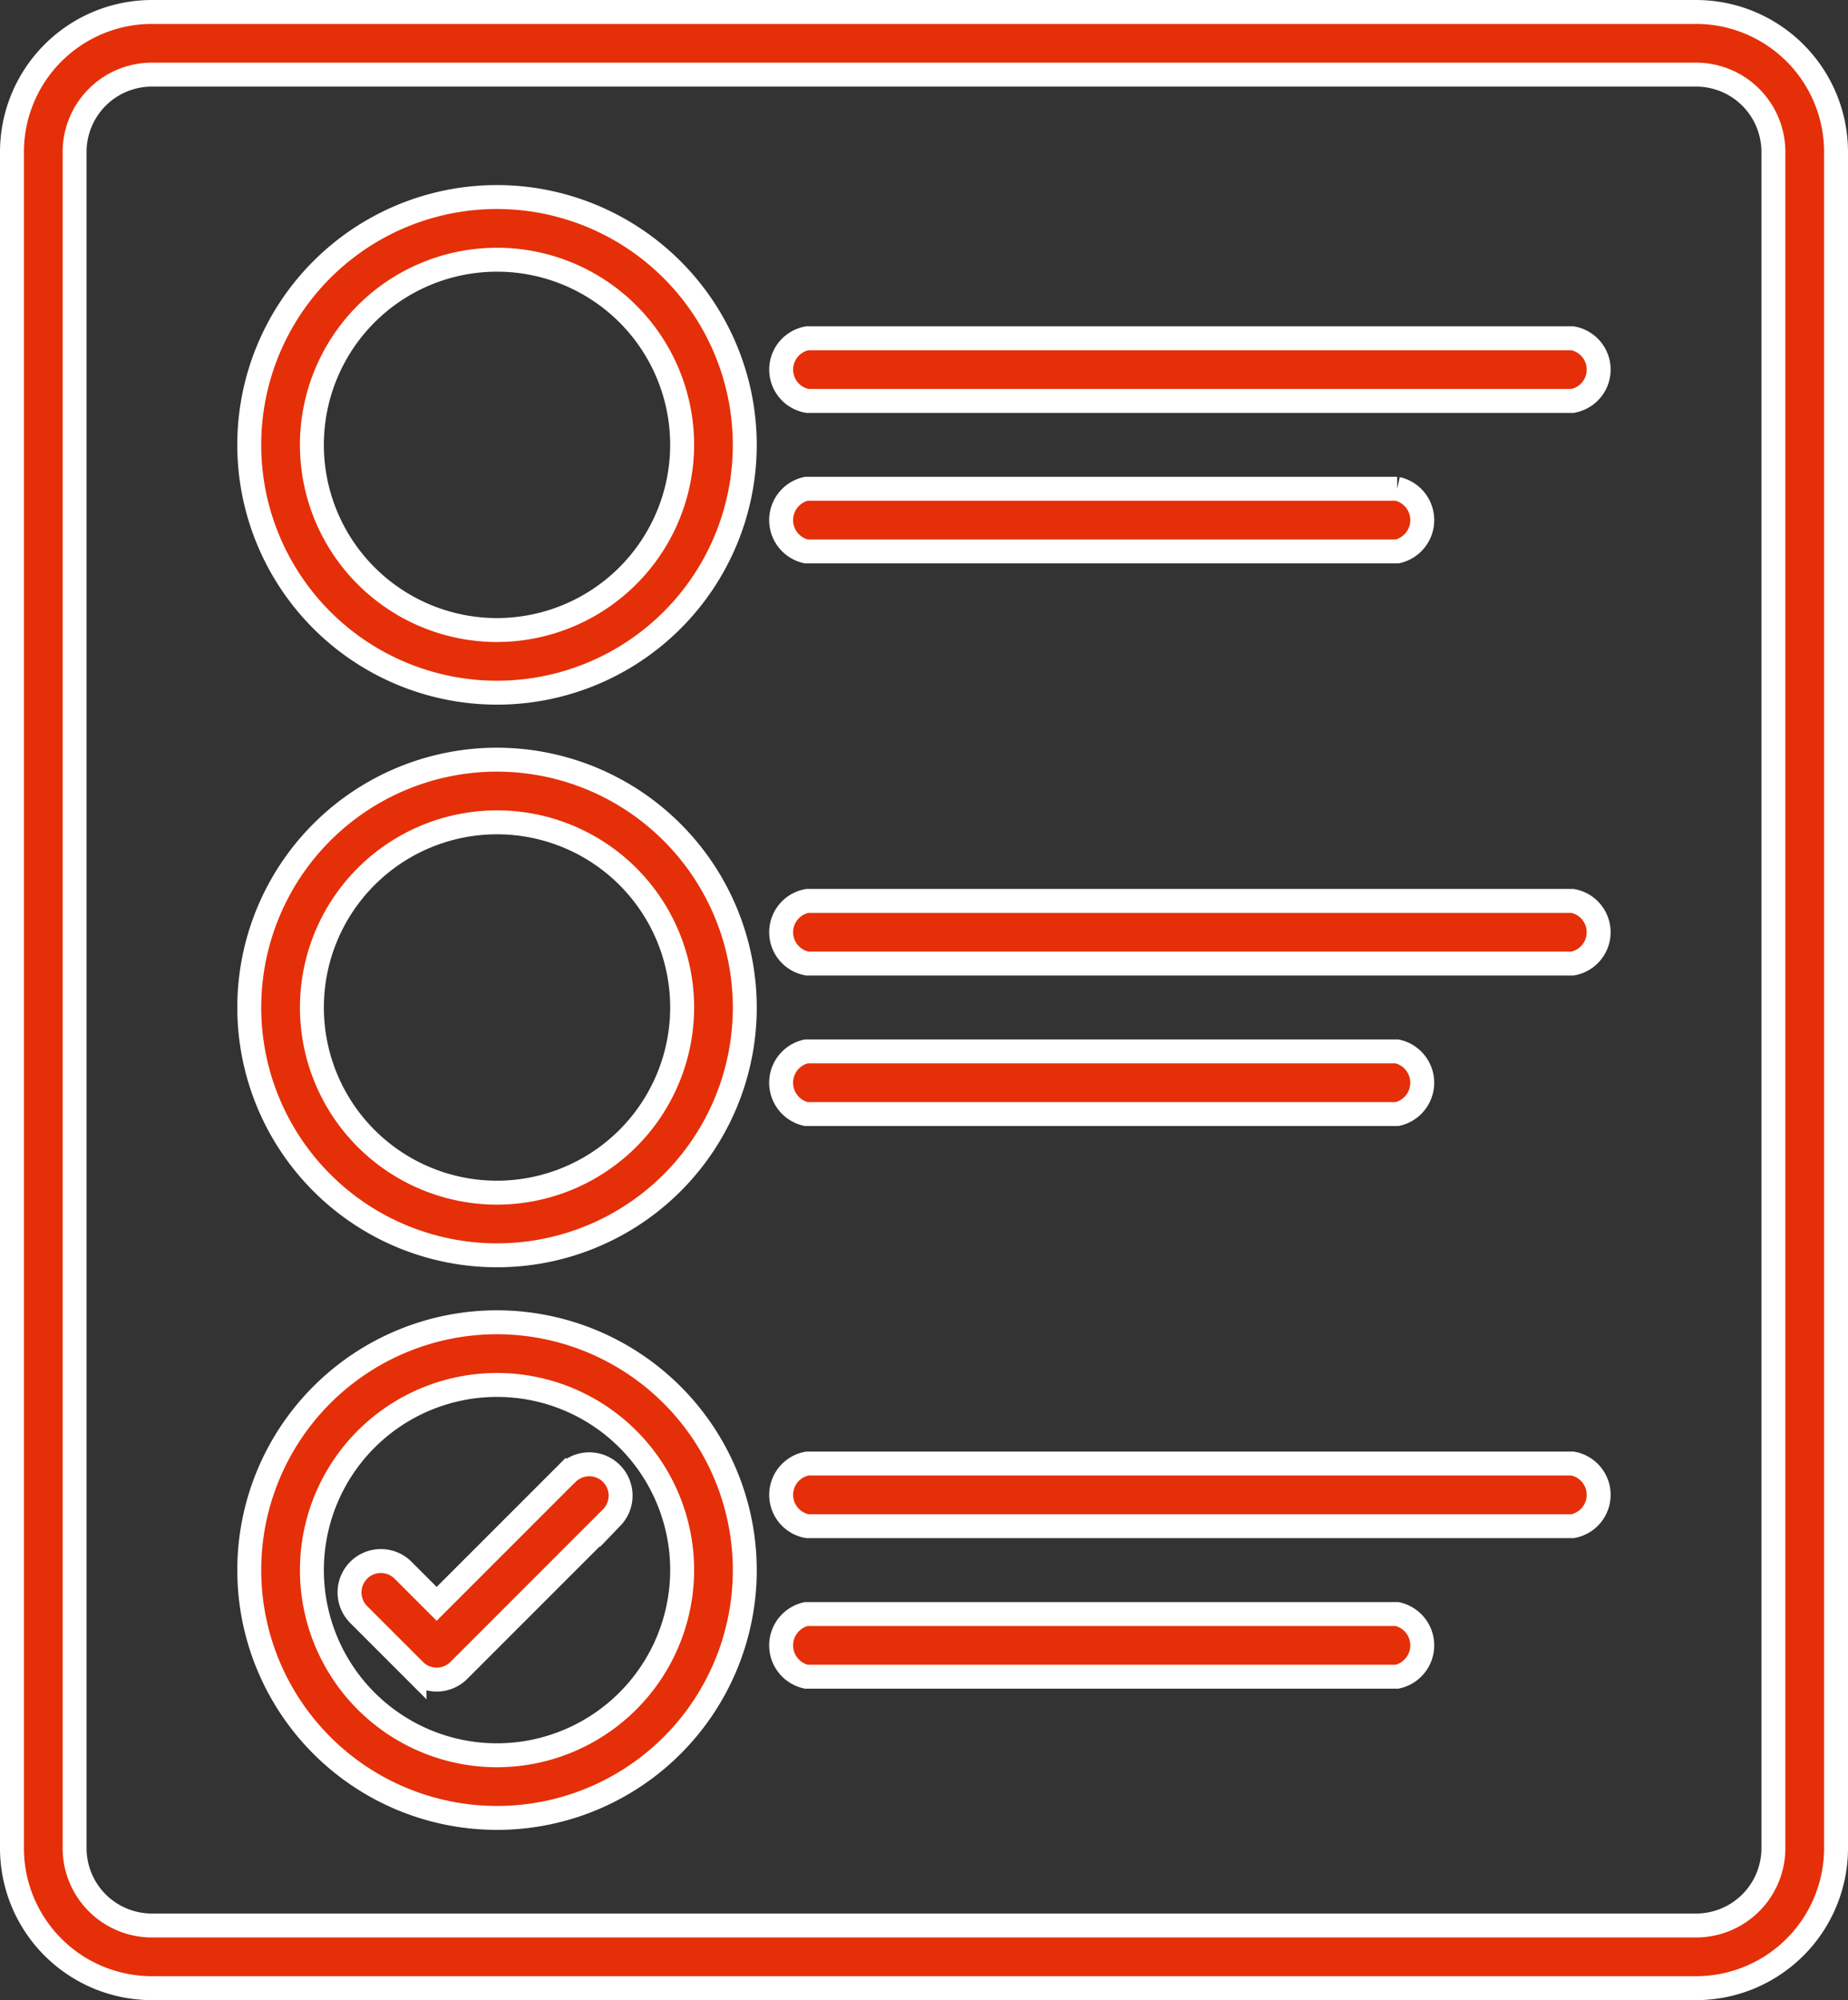 <svg xmlns="http://www.w3.org/2000/svg" width="115.848" height="125.355" viewBox="0 0 115.848 125.355">
  <rect x="0" y="0" width="115.848" height="125.355" fill="#333333" stroke="none"/>
  <g id="Group_7414" data-name="Group 7414" transform="translate(-818.195 -2438.777)">
    <g id="list" transform="translate(799.293 2439.527)">
      <g id="Group_7316" data-name="Group 7316" transform="translate(19.652)">
        <g id="Group_7315" data-name="Group 7315">
          <path id="Path_19157" data-name="Path 19157" d="M76.008,193.715a15.532,15.532,0,1,0,15.532,15.532A15.55,15.55,0,0,0,76.008,193.715Zm0,27.138a11.605,11.605,0,1,1,11.605-11.605A11.618,11.618,0,0,1,76.008,220.853Z" transform="translate(-45.6 -146.854)" fill="#e52f08" stroke="#fff" stroke-width="1.5"/>
          <path id="Path_19160" data-name="Path 19160" d="M125.233,0H28.419a8.777,8.777,0,0,0-8.767,8.767V115.089a8.777,8.777,0,0,0,8.767,8.767h96.814A8.777,8.777,0,0,0,134,115.089V8.767A8.776,8.776,0,0,0,125.233,0Zm0,119.928H28.419a4.845,4.845,0,0,1-4.84-4.84V8.767a4.845,4.845,0,0,1,4.84-4.84h96.814a4.845,4.845,0,0,1,4.84,4.84V115.089h0A4.845,4.845,0,0,1,125.233,119.928Z" transform="translate(-19.652)" fill="#e52f08" stroke="#fff" stroke-width="1.5"/>
          <g id="Group_7317" data-name="Group 7317" transform="translate(5 74)">
            <path id="Path_19155" data-name="Path 19155" d="M100.122,70.828l-8.2,8.2-2.107-2.107A1.963,1.963,0,0,0,87.035,79.7l3.5,3.5a1.963,1.963,0,0,0,2.777,0l9.592-9.592a1.964,1.964,0,0,0-2.777-2.777Z" transform="translate(-70.298 -53.259)" fill="#e52f08" stroke="#fff" stroke-width="1.5"/>
            <path id="Path_19156" data-name="Path 19156" d="M76.008,33.577A15.532,15.532,0,1,0,91.541,49.109,15.55,15.55,0,0,0,76.008,33.577Zm0,27.138A11.605,11.605,0,1,1,87.614,49.109,11.618,11.618,0,0,1,76.008,60.715Z" transform="translate(-50.601 -25.455)" fill="#e52f08" stroke="#fff" stroke-width="1.5"/>
            <path id="Path_19159" data-name="Path 19159" d="M247.917,70.17H199.953a1.995,1.995,0,0,0,0,3.927h47.964a1.995,1.995,0,0,0,0-3.927Z" transform="translate(-155.091 -53.195)" fill="#e52f08" stroke="#fff" stroke-width="1.5"/>
            <path id="Path_19161" data-name="Path 19161" d="M199.882,113.093h37.045a2.012,2.012,0,0,0,0-3.927H199.882a2.012,2.012,0,0,0,0,3.927Z" transform="translate(-155.091 -82.758)" fill="#e52f08" stroke="#fff" stroke-width="1.5"/>
          </g>
          <path id="Path_19163" data-name="Path 19163" d="M247.917,230.308H199.953a1.995,1.995,0,0,0,0,3.927h47.964a1.995,1.995,0,0,0,0-3.927Z" transform="translate(-150.092 -174.595)" fill="#e52f08" stroke="#fff" stroke-width="1.5"/>
          <g id="Group_7318" data-name="Group 7318" transform="translate(5 -74)">
            <path id="Path_19158" data-name="Path 19158" d="M76.008,353.853a15.532,15.532,0,1,0,15.532,15.533A15.55,15.55,0,0,0,76.008,353.853Zm0,27.138a11.605,11.605,0,1,1,11.605-11.605A11.618,11.618,0,0,1,76.008,380.991Z" transform="translate(-50.601 -268.254)" fill="#e52f08" stroke="#fff" stroke-width="1.5"/>
            <path id="Path_19162" data-name="Path 19162" d="M247.917,390.446H199.953a1.995,1.995,0,0,0,0,3.927h47.964a1.995,1.995,0,0,0,0-3.927Z" transform="translate(-155.091 -295.995)" fill="#e52f08" stroke="#fff" stroke-width="1.5"/>
            <path id="Path_19164" data-name="Path 19164" d="M236.928,429.444H199.882a2.012,2.012,0,0,0,0,3.927h37.045a2.012,2.012,0,0,0,0-3.927Z" transform="translate(-155.091 -325.56)" fill="#e52f08" stroke="#fff" stroke-width="1.5"/>
          </g>
          <path id="Path_19165" data-name="Path 19165" d="M199.882,273.231h37.045a2.012,2.012,0,0,0,0-3.927H199.882a2.012,2.012,0,0,0,0,3.927Z" transform="translate(-150.092 -204.158)" fill="#e52f08" stroke="#fff" stroke-width="1.5"/>
        </g>
      </g>
    </g>
  </g>
</svg>
